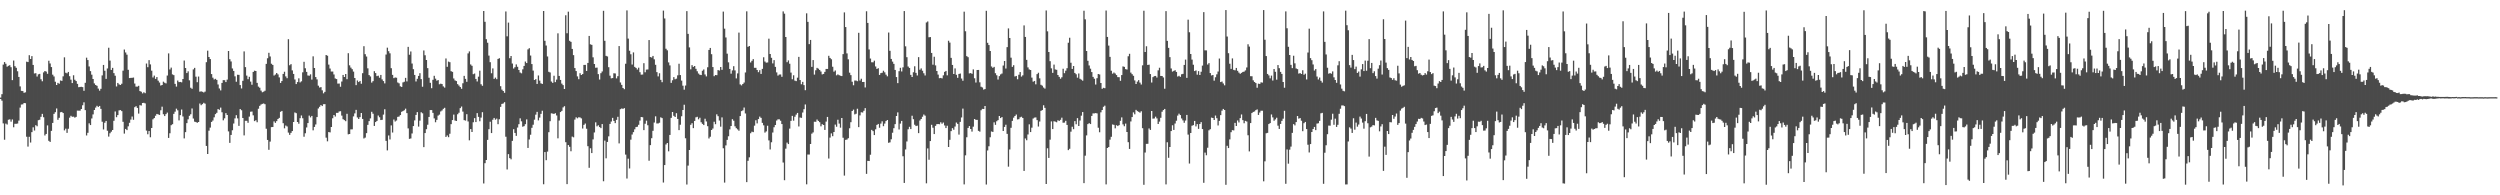 <?xml version="1.0" encoding="UTF-8"?>
<svg xmlns="http://www.w3.org/2000/svg" width="1920" height="150">
  <path d="M0 74.971h1v1.000H0zM1 72.339h1v4.988H1zM2 49.595h1v45.150H2zM3 47.670h1v59.657H3zM4 48.966h1v45.953H4zM5 51.222h1v44.394H5zM6 50.533h1v41.404H6zM7 50.055h1v41.579H7zM8 51.605h1v41.816H8zM9 61.557h1v30.212H9zM10 46.483h1v51.248H10zM11 50.816h1v44.262H11zM12 52.053h1v43.025H12zM13 54.717h1v40.154H13zM14 59.098h1v33.538H14zM15 66.366h1v16.280H15zM16 69.785h1v10.497H16zM17 69.961h1v10.175H17zM18 71.249h1v7.830H18zM19 70.906h1v8.363H19zM20 47.380h1v57.632H20zM21 47.663h1v64.917H21zM22 42.412h1v62.660H22zM23 45.311h1v64.144H23zM24 43.105h1v58.350H24zM25 49.852h1v47.960H25zM26 56.440h1v43.798H26zM27 56.216h1v39.934H27zM28 58.792h1v38.204H28zM29 57.095h1v35.205H29zM30 56.734h1v35.205H30zM31 60.863h1v28.855H31zM32 62.404h1v25.027H32zM33 55.583h1v34.488H33zM34 54.522h1v49.505H34zM35 54.969h1v47.910H35zM36 56.697h1v39.631H36zM37 46.637h1v61.499H37zM38 48.717h1v60.263H38zM39 51.490h1v49.006H39zM40 57.350h1v37.065H40zM41 58.745h1v28.691H41zM42 62.753h1v23.401H42zM43 65.273h1v18.048H43zM44 63.665h1v28.324H44zM45 64.303h1v26.161H45zM46 61.773h1v24.445H46zM47 62.102h1v23.838H47zM48 58.644h1v28.166H48zM49 44.053h1v56.087H49zM50 55.873h1v42.937H50zM51 56.307h1v45.732H51zM52 55.221h1v43.643H52zM53 58.499h1v31.861H53zM54 61.197h1v27.760H54zM55 63.780h1v25.937H55zM56 57.802h1v31.777H56zM57 61.229h1v29.158H57zM58 62.244h1v27.498H58zM59 64.432h1v20.511H59zM60 66.981h1v17.991H60zM61 66.752h1v18.235H61zM62 66.677h1v17.050H62zM63 66.900h1v13.963H63zM64 69.742h1v8.858H64zM65 63.611h1v20.968H65zM66 44.279h1v59.761H66zM67 46.128h1v55.840H67zM68 51.022h1v43.688H68zM69 54.616h1v41.454H69zM70 57.335h1v33.623H70zM71 60.680h1v27.167H71zM72 64.052h1v20.446H72zM73 65.260h1v17.403H73zM74 65.887h1v15.353H74zM75 68.070h1v14.050H75zM76 69.644h1v11.734H76zM77 68.197h1v15.400H77zM78 57.886h1v35.600H78zM79 49.851h1v49.561H79zM80 54.334h1v39.908H80zM81 60.587h1v32.272H81zM82 52.572h1v47.817H82zM83 36.677h1v68.232H83zM84 46.557h1v55.787H84zM85 53.708h1v47.387H85zM86 52.131h1v47.710H86zM87 56.176h1v36.621H87zM88 58.175h1v27.432H88zM89 66.381h1v23.630H89zM90 63.716h1v24.633H90zM91 64.823h1v19.971H91zM92 65.292h1v19.259H92zM93 64.304h1v21.058H93zM94 54.276h1v39.248H94zM95 38.030h1v64.553H95zM96 40.274h1v58.755H96zM97 41.996h1v57.920H97zM98 53.592h1v43.441H98zM99 59.965h1v34.369H99zM100 59.786h1v32.085H100zM101 59.747h1v29.762H101zM102 59.560h1v32.458H102zM103 64.180h1v18.134H103zM104 66.509h1v15.030H104zM105 66.492h1v16.378H105zM106 65.887h1v21.334H106zM107 69.954h1v10.864H107zM108 70.470h1v10.606H108zM109 71.706h1v7.400H109zM110 70.846h1v8.118H110zM111 71.568h1v7.830H111zM112 48.783h1v51.523H112zM113 51.611h1v51.482H113zM114 46.194h1v54.483H114zM115 49.447h1v55.989H115zM116 54.296h1v43.985H116zM117 59.469h1v32.195H117zM118 58.037h1v32.662H118zM119 60.556h1v28.324H119zM120 59.178h1v28.305H120zM121 61.935h1v25.940H121zM122 63.399h1v24.849H122zM123 65.669h1v19.012H123zM124 65.301h1v16.641H124zM125 62.701h1v25.070H125zM126 63.554h1v25.599H126zM127 64.072h1v23.594H127zM128 58.024h1v28.478H128zM129 41.027h1v64.889H129zM130 53.373h1v49.000H130zM131 51.936h1v44.197H131zM132 57.157h1v38.233H132zM133 57.704h1v29.724H133zM134 64.428h1v21.338H134zM135 66.526h1v16.913H135zM136 61.829h1v22.883H136zM137 63.076h1v29.399H137zM138 62.910h1v25.511H138zM139 63.209h1v20.906H139zM140 60.685h1v28.751H140zM141 46.516h1v59.762H141zM142 52.230h1v49.247H142zM143 56.119h1v38.452H143zM144 54.758h1v36.878H144zM145 61.714h1v27.226H145zM146 67.405h1v20.346H146zM147 68.194h1v15.115H147zM148 53.284h1v37.729H148zM149 52.128h1v41.324H149zM150 58.884h1v34.876H150zM151 63.116h1v31.193H151zM152 58.780h1v34.939H152zM153 70.393h1v9.116H153zM154 70.128h1v10.645H154zM155 70.518h1v9.476H155zM156 71.008h1v7.960H156zM157 70.340h1v9.297H157zM158 47.788h1v64.279H158zM159 38.917h1v79.336H159zM160 43.793h1v56.579H160zM161 45.344h1v52.651H161zM162 56.900h1v36.762H162zM163 59.672h1v32.903H163zM164 61.042h1v29.075H164zM165 60.518h1v27.153H165zM166 61.392h1v25.216H166zM167 64.847h1v18.908H167zM168 67.925h1v16.394H168zM169 69.450h1v13.171H169zM170 63.712h1v22.505H170zM171 61.519h1v30.916H171zM172 61.581h1v29.323H172zM173 63.038h1v23.870H173zM174 61.113h1v27.229H174zM175 39.147h1v61.785H175zM176 45.470h1v64.252H176zM177 47.227h1v56.424H177zM178 52.591h1v47.461H178zM179 54.462h1v40.396H179zM180 58.601h1v32.340H180zM181 62.784h1v25.711H181zM182 57.413h1v33.530H182zM183 57.486h1v39.184H183zM184 65.334h1v18.426H184zM185 67.966h1v16.724H185zM186 62.042h1v28.595H186zM187 39.489h1v64.519H187zM188 51.574h1v41.223H188zM189 58.080h1v34.706H189zM190 60.800h1v33.486H190zM191 58.996h1v30.557H191zM192 62.672h1v23.135H192zM193 65.065h1v20.568H193zM194 55.226h1v33.338H194zM195 54.256h1v38.775H195zM196 54.512h1v37.831H196zM197 63.633h1v30.268H197zM198 66.518h1v17.001H198zM199 67.374h1v13.955H199zM200 69.591h1v10.694H200zM201 70.862h1v8.896H201zM202 70.425h1v9.014H202zM203 69.699h1v10.315H203zM204 49.035h1v49.813H204zM205 44.759h1v62.690H205zM206 40.555h1v74.494H206zM207 43.386h1v65.375H207zM208 48.970h1v48.675H208zM209 49.850h1v47.709H209zM210 58.019h1v35.214H210zM211 57.231h1v37.134H211zM212 56.047h1v36.966H212zM213 57.119h1v34.267H213zM214 59.447h1v31.096H214zM215 63.710h1v22.130H215zM216 62.247h1v22.928H216zM217 56.779h1v37.845H217zM218 55.081h1v43.473H218zM219 58.696h1v37.699H219zM220 60.037h1v37.092H220zM221 30.118h1v71.734H221zM222 50.123h1v53.459H222zM223 49.274h1v52.789H223zM224 54.061h1v46.586H224zM225 56.791h1v36.881H225zM226 61.041h1v25.349H226zM227 64.539h1v22.388H227zM228 63.035h1v30.678H228zM229 60.140h1v34.879H229zM230 63.260h1v27.503H230zM231 62.478h1v26.203H231zM232 55.544h1v35.299H232zM233 47.463h1v57.570H233zM234 52.434h1v49.906H234zM235 55.212h1v42.693H235zM236 57.982h1v36.545H236zM237 58.164h1v30.616H237zM238 57.098h1v33.088H238zM239 61.146h1v27.899H239zM240 43.247h1v56.858H240zM241 52.226h1v45.273H241zM242 59.173h1v36.434H242zM243 60.971h1v28.946H243zM244 65.778h1v17.522H244zM245 67.250h1v14.766H245zM246 66.915h1v13.782H246zM247 69.393h1v12.049H247zM248 71.688h1v8.325H248zM249 70.570h1v9.425H249zM250 42.254h1v63.449H250zM251 42.798h1v65.735H251zM252 49.610h1v51.809H252zM253 52.639h1v49.030H253zM254 54.953h1v42.585H254zM255 54.957h1v35.864H255zM256 57.198h1v31.114H256zM257 60.246h1v29.256H257zM258 60.733h1v25.949H258zM259 64.186h1v22.474H259zM260 64.150h1v21.448H260zM261 66.612h1v18.790H261zM262 62.627h1v26.140H262zM263 57.548h1v34.016H263zM264 59.123h1v33.160H264zM265 56.835h1v36.233H265zM266 60.830h1v26.567H266zM267 40.850h1v62.317H267zM268 50.151h1v52.767H268zM269 51.907h1v47.479H269zM270 53.153h1v46.172H270zM271 54.977h1v34.406H271zM272 59.906h1v27.198H272zM273 65.388h1v18.997H273zM274 61.775h1v28.420H274zM275 63.044h1v28.332H275zM276 62.151h1v27.820H276zM277 64.330h1v22.437H277zM278 56.193h1v35.159H278zM279 35.467h1v70.866H279zM280 41.613h1v64.048H280zM281 43.421h1v58.845H281zM282 52.485h1v43.409H282zM283 57.636h1v35.384H283zM284 58.722h1v32.231H284zM285 63.427h1v22.436H285zM286 62.332h1v25.003H286zM287 54.667h1v42.055H287zM288 56.134h1v37.630H288zM289 58.489h1v34.396H289zM290 58.132h1v30.587H290zM291 59.710h1v30.348H291zM292 57.551h1v34.650H292zM293 60.977h1v31.046H293zM294 62.263h1v25.765H294zM295 64.063h1v19.843H295zM296 41.870h1v66.311H296zM297 36.598h1v78.931H297zM298 39.313h1v64.733H298zM299 40.938h1v66.156H299zM300 52.386h1v43.919H300zM301 57.476h1v44.286H301zM302 59.991h1v31.812H302zM303 59.495h1v33.836H303zM304 59.715h1v32.880H304zM305 63.316h1v26.419H305zM306 63.984h1v25.503H306zM307 66.292h1v22.075H307zM308 66.760h1v19.128H308zM309 63.276h1v22.018H309zM310 62.757h1v21.931H310zM311 59.827h1v23.651H311zM312 62.526h1v24.361H312zM313 35.987h1v62.630H313zM314 42.058h1v64.609H314zM315 39.543h1v66.775H315zM316 48.810h1v53.713H316zM317 53.141h1v43.682H317zM318 57.554h1v34.912H318zM319 62.570h1v25.720H319zM320 60.503h1v25.635H320zM321 58.308h1v38.947H321zM322 56.193h1v36.498H322zM323 60.751h1v25.485H323zM324 66.629h1v20.401H324zM325 38.763h1v74.242H325zM326 42.437h1v59.771H326zM327 46.091h1v53.156H327zM328 52.347h1v43.436H328zM329 59.694h1v30.098H329zM330 63.613h1v20.942H330zM331 67.758h1v16.764H331zM332 61.262h1v25.417H332zM333 58.204h1v32.752H333zM334 60.431h1v33.446H334zM335 61.956h1v30.114H335zM336 61.493h1v27.288H336zM337 64.694h1v23.312H337zM338 64.254h1v21.354H338zM339 64.558h1v20.297H339zM340 66.361h1v17.211H340zM341 67.275h1v15.507H341zM342 44.912h1v60.253H342zM343 51.297h1v52.744H343zM344 47.289h1v58.083H344zM345 47.756h1v54.960H345zM346 54.677h1v40.682H346zM347 55.177h1v37.020H347zM348 60.238h1v27.759H348zM349 61.732h1v30.839H349zM350 62.263h1v30.664H350zM351 64.607h1v23.148H351zM352 65.695h1v20.892H352zM353 66.877h1v16.149H353zM354 68.216h1v13.593H354zM355 63.936h1v21.789H355zM356 58.275h1v33.985H356zM357 60.586h1v32.060H357zM358 62.843h1v24.858H358zM359 41.019h1v52.281H359zM360 39.461h1v68.294H360zM361 49.508h1v49.623H361zM362 50.517h1v50.845H362zM363 56.963h1v36.951H363zM364 56.475h1v34.255H364zM365 60.602h1v33.132H365zM366 62.587h1v24.312H366zM367 58.864h1v30.886H367zM368 54.277h1v38.857H368zM369 64.704h1v25.594H369zM370 65.895h1v20.250H370zM371 8.469h1v132.425H371zM372 16.759h1v108.596H372zM373 30.096h1v92.799H373zM374 32.823h1v74.575H374zM375 42.709h1v56.512H375zM376 47.781h1v45.690H376zM377 56.254h1v45.930H377zM378 52.511h1v39.440H378zM379 60.578h1v30.018H379zM380 59.603h1v32.301H380zM381 60.839h1v30.238H381zM382 45.276h1v50.088H382zM383 44.681h1v46.921H383zM384 66.216h1v15.859H384zM385 68.798h1v11.021H385zM386 69.907h1v9.536H386zM387 71.264h1v7.224H387zM388 8.814h1v96.200H388zM389 27.904h1v102.222H389zM390 17.378h1v100.994H390zM391 44.685h1v76.736H391zM392 43.014h1v79.352H392zM393 48.782h1v59.407H393zM394 52.648h1v46.589H394zM395 51.603h1v50.482H395zM396 49.481h1v54.871H396zM397 51.292h1v46.673H397zM398 53.770h1v41.638H398zM399 55.694h1v35.210H399zM400 56.307h1v36.855H400zM401 53.267h1v44.066H401zM402 50.654h1v46.229H402zM403 47.267h1v48.127H403zM404 48.457h1v43.220H404zM405 37.933h1v75.657H405zM406 37.025h1v70.104H406zM407 42.671h1v60.812H407zM408 49.211h1v48.936H408zM409 54.198h1v41.602H409zM410 61.465h1v30.456H410zM411 60.770h1v27.301H411zM412 64.443h1v21.447H412zM413 57.973h1v34.474H413zM414 61.885h1v28.446H414zM415 63.992h1v23.438H415zM416 64.443h1v20.619H416zM417 8.441h1v133.083H417zM418 31.311h1v85.457H418zM419 34.977h1v88.047H419zM420 43.341h1v73.086H420zM421 55.136h1v46.413H421zM422 55.673h1v37.416H422zM423 62.633h1v24.425H423zM424 63.620h1v23.640H424zM425 58.189h1v29.313H425zM426 63.085h1v23.869H426zM427 61.148h1v27.505H427zM428 25.611h1v80.633H428zM429 58.316h1v34.259H429zM430 61.367h1v24.698H430zM431 64.181h1v20.957H431zM432 65.370h1v17.103H432zM433 68.339h1v13.240H433zM434 11.705h1v97.483H434zM435 25.543h1v115.871H435zM436 8.959h1v102.471H436zM437 31.312h1v81.443H437zM438 32.174h1v83.974H438zM439 37.571h1v67.350H439zM440 42.335h1v63.149H440zM441 52.265h1v39.571H441zM442 54.591h1v35.503H442zM443 58.672h1v32.195H443zM444 60.810h1v29.248H444zM445 56.228h1v33.967H445zM446 57.615h1v33.328H446zM447 56.861h1v41.873H447zM448 49.882h1v46.032H448zM449 49.832h1v45.056H449zM450 54.491h1v44.354H450zM451 48.337h1v63.928H451zM452 27.589h1v101.277H452zM453 34.070h1v79.808H453zM454 34.483h1v83.081H454zM455 44.045h1v63.018H455zM456 49.158h1v52.597H456zM457 52.010h1v41.937H457zM458 51.933h1v45.072H458zM459 56.929h1v39.282H459zM460 61.105h1v36.482H460zM461 56.192h1v42.214H461zM462 54.898h1v40.378H462zM463 8.285h1v130.929H463zM464 31.319h1v76.644H464zM465 42.925h1v78.652H465zM466 43.353h1v65.664H466zM467 51.603h1v53.125H467zM468 58.090h1v37.088H468zM469 60.167h1v33.171H469zM470 59.966h1v30.538H470zM471 56.284h1v36.613H471zM472 56.442h1v38.122H472zM473 60.197h1v31.874H473zM474 58.538h1v31.182H474zM475 35.372h1v74.735H475zM476 63.332h1v20.549H476zM477 65.202h1v18.116H477zM478 67.577h1v16.037H478zM479 68.506h1v14.531H479zM480 48.944h1v69.765H480zM481 8.005h1v129.083H481zM482 29.639h1v92.210H482zM483 38.954h1v90.449H483zM484 41.678h1v65.567H484zM485 49.552h1v53.783H485zM486 40.221h1v61.263H486zM487 51.362h1v47.966H487zM488 52.157h1v45.430H488zM489 53.396h1v43.933H489zM490 51.981h1v43.866H490zM491 55.464h1v37.144H491zM492 57.351h1v32.522H492zM493 57.219h1v32.848H493zM494 48.522h1v51.407H494zM495 55.482h1v39.551H495zM496 53.434h1v39.218H496zM497 53.365h1v42.826H497zM498 30.777h1v92.679H498zM499 43.825h1v67.625H499zM500 44.185h1v61.939H500zM501 42.976h1v57.489H501zM502 45.565h1v48.554H502zM503 49.776h1v39.550H503zM504 55.414h1v39.412H504zM505 58.688h1v36.109H505zM506 56.292h1v37.958H506zM507 61.333h1v28.766H507zM508 63.116h1v27.623H508zM509 8.123h1v132.057H509zM510 14.197h1v112.574H510zM511 37.451h1v73.523H511zM512 38.660h1v71.168H512zM513 47.939h1v68.271H513zM514 50.209h1v53.436H514zM515 63.651h1v26.853H515zM516 61.634h1v24.366H516zM517 59.230h1v29.703H517zM518 60.880h1v28.970H518zM519 60.393h1v26.552H519zM520 57.845h1v33.517H520zM521 48.970h1v50.992H521zM522 57.628h1v38.192H522zM523 61.892h1v27.390H523zM524 65.782h1v18.713H524zM525 68.869h1v11.571H525zM526 65.664h1v40.526H526zM527 8.548h1v133.197H527zM528 25.995h1v101.195H528zM529 36.399h1v78.822H529zM530 53.254h1v42.573H530zM531 50.026h1v44.583H531zM532 51.352h1v47.050H532zM533 50.693h1v42.174H533zM534 52.823h1v37.272H534zM535 54.727h1v34.984H535zM536 56.500h1v35.169H536zM537 57.411h1v33.033H537zM538 57.667h1v36.230H538zM539 54.343h1v40.777H539zM540 53.374h1v42.680H540zM541 57.199h1v33.985H541zM542 58.697h1v34.605H542zM543 51.678h1v45.244H543zM544 38.328h1v68.020H544zM545 36.833h1v68.173H545zM546 41.638h1v58.205H546zM547 51.529h1v47.179H547zM548 58.507h1v34.995H548zM549 57.600h1v37.787H549zM550 57.773h1v30.038H550zM551 53.796h1v35.452H551zM552 54.145h1v38.407H552zM553 51.463h1v45.825H553zM554 53.627h1v36.530H554zM555 8.885h1v104.989H555zM556 22.025h1v118.227H556zM557 28.755h1v82.907H557zM558 41.224h1v66.201H558zM559 47.880h1v56.752H559zM560 52.951h1v46.427H560zM561 56.567h1v40.189H561zM562 54.058h1v37.480H562zM563 50.845h1v41.885H563zM564 54.042h1v42.984H564zM565 60.186h1v38.248H565zM566 56.346h1v43.055H566zM567 25.048h1v75.349H567zM568 64.819h1v24.339H568zM569 65.575h1v19.762H569zM570 64.507h1v20.276H570zM571 63.385h1v19.197H571zM572 55.673h1v31.460H572zM573 8.682h1v131.174H573zM574 35.924h1v87.566H574zM575 35.350h1v85.473H575zM576 47.986h1v54.364H576zM577 46.677h1v54.435H577zM578 45.421h1v56.080H578zM579 52.067h1v44.452H579zM580 52.087h1v40.260H580zM581 53.761h1v40.986H581zM582 55.472h1v35.996H582zM583 53.898h1v35.647H583zM584 56.797h1v33.744H584zM585 52.890h1v41.477H585zM586 43.997h1v52.268H586zM587 47.257h1v54.593H587zM588 48.122h1v52.795H588zM589 47.981h1v48.584H589zM590 29.672h1v78.131H590zM591 41.451h1v73.329H591zM592 44.411h1v64.829H592zM593 48.681h1v53.088H593zM594 46.165h1v51.553H594zM595 51.362h1v44.617H595zM596 55.612h1v36.936H596zM597 58.047h1v33.581H597zM598 57.220h1v34.451H598zM599 57.181h1v35.531H599zM600 58.966h1v36.320H600zM601 8.748h1v116.056H601zM602 10.514h1v127.904H602zM603 28.440h1v85.746H603zM604 47.785h1v61.733H604zM605 46.377h1v64.255H605zM606 48.952h1v49.793H606zM607 55.767h1v37.075H607zM608 60.877h1v28.089H608zM609 57.781h1v34.916H609zM610 61.886h1v27.756H610zM611 62.324h1v25.681H611zM612 59.626h1v27.130H612zM613 43.694h1v53.406H613zM614 61.505h1v28.759H614zM615 64.703h1v25.801H615zM616 62.850h1v23.600H616zM617 65.405h1v18.448H617zM618 69.265h1v10.942H618zM619 10.233h1v131.327H619zM620 16.792h1v101.898H620zM621 33.907h1v84.766H621zM622 30.668h1v79.944H622zM623 51.349h1v51.313H623zM624 46.118h1v55.542H624zM625 57.317h1v36.154H625zM626 53.985h1v39.564H626zM627 52.113h1v39.714H627zM628 52.746h1v40.107H628zM629 53.689h1v40.145H629zM630 54.914h1v42.118H630zM631 57.120h1v38.279H631zM632 56.770h1v39.224H632zM633 55.176h1v44.621H633zM634 52.958h1v40.424H634zM635 52.964h1v36.843H635zM636 42.834h1v78.909H636zM637 44.478h1v61.208H637zM638 45.523h1v56.916H638zM639 51.272h1v53.313H639zM640 55.034h1v46.338H640zM641 54.097h1v41.617H641zM642 57.870h1v39.449H642zM643 57.126h1v34.846H643zM644 57.745h1v37.160H644zM645 58.186h1v39.872H645zM646 58.406h1v32.205H646zM647 41.589h1v64.175H647zM648 9.526h1v125.326H648zM649 20.763h1v86.664H649zM650 41.023h1v66.146H650zM651 45.568h1v60.581H651zM652 55.825h1v42.671H652zM653 57.722h1v36.104H653zM654 62.759h1v22.494H654zM655 65.494h1v18.700H655zM656 61.865h1v25.969H656zM657 61.834h1v25.524H657zM658 62.346h1v21.167H658zM659 25.192h1v72.427H659zM660 61.873h1v26.740H660zM661 60.452h1v25.793H661zM662 62.987h1v23.442H662zM663 62.931h1v22.173H663zM664 67.189h1v15.856H664zM665 8.657h1v124.880H665zM666 17.613h1v105.916H666zM667 37.991h1v85.682H667zM668 44.963h1v73.863H668zM669 47.818h1v51.918H669zM670 47.851h1v52.850H670zM671 46.616h1v57.130H671zM672 51.049h1v48.281H672zM673 52.943h1v42.981H673zM674 52.366h1v42.821H674zM675 57.544h1v40.577H675zM676 56.171h1v38.776H676zM677 55.836h1v37.325H677zM678 54.320h1v42.591H678zM679 55.564h1v39.374H679zM680 57.344h1v35.618H680zM681 58.627h1v33.551H681zM682 24.975h1v84.686H682zM683 39.016h1v70.285H683zM684 45.243h1v61.696H684zM685 47.305h1v54.626H685zM686 49.049h1v49.432H686zM687 53.696h1v41.649H687zM688 59.210h1v29.896H688zM689 63.822h1v22.507H689zM690 54.657h1v44.764H690zM691 52.063h1v42.884H691zM692 54.874h1v38.020H692zM693 51.692h1v68.302H693zM694 8.510h1v131.962H694zM695 35.608h1v79.164H695zM696 43.933h1v64.700H696zM697 51.124h1v48.146H697zM698 52.182h1v45.181H698zM699 57.488h1v41.615H699zM700 59.120h1v29.755H700zM701 55.523h1v36.010H701zM702 50.872h1v44.901H702zM703 55.953h1v40.891H703zM704 57.951h1v38.550H704zM705 43.898h1v58.346H705zM706 53.532h1v39.046H706zM707 52.520h1v38.850H707zM708 54.345h1v35.327H708zM709 56.293h1v31.670H709zM710 57.944h1v30.908H710zM711 17.239h1v123.568H711zM712 16.501h1v97.453H712zM713 28.609h1v94.055H713zM714 28.486h1v79.848H714zM715 40.652h1v55.175H715zM716 49.673h1v48.404H716zM717 43.558h1v59.382H717zM718 50.249h1v46.416H718zM719 54.552h1v40.841H719zM720 57.275h1v37.973H720zM721 60.039h1v35.386H721zM722 59.851h1v34.057H722zM723 60.225h1v34.810H723zM724 57.861h1v36.271H724zM725 55.171h1v41.187H725zM726 54.490h1v43.857H726zM727 57.871h1v38.682H727zM728 31.270h1v81.630H728zM729 32.727h1v74.624H729zM730 44.428h1v56.278H730zM731 49.848h1v48.543H731zM732 56.827h1v42.803H732zM733 52.522h1v44.649H733zM734 57.471h1v36.617H734zM735 59.748h1v35.377H735zM736 56.768h1v46.593H736zM737 56.486h1v37.101H737zM738 60.298h1v29.941H738zM739 62.013h1v21.386H739zM740 8.981h1v132.632H740zM741 24.028h1v95.287H741zM742 43.117h1v62.313H742zM743 43.944h1v54.321H743zM744 56.359h1v40.439H744zM745 56.124h1v42.943H745zM746 56.656h1v44.395H746zM747 53.287h1v44.012H747zM748 60.083h1v31.303H748zM749 63.405h1v28.640H749zM750 53.746h1v38.294H750zM751 53.731h1v46.788H751zM752 63.209h1v37.922H752zM753 66.604h1v18.067H753zM754 67.196h1v16.425H754zM755 68.837h1v14.892H755zM756 68.383h1v13.042H756zM757 8.301h1v133.433H757zM758 32.874h1v82.659H758zM759 34.588h1v77.740H759zM760 39.183h1v66.213H760zM761 51.056h1v49.929H761zM762 52.076h1v49.237H762zM763 51.332h1v42.641H763zM764 56.192h1v39.680H764zM765 57.779h1v35.348H765zM766 61.080h1v31.203H766zM767 58.485h1v30.589H767zM768 57.138h1v33.516H768zM769 56.481h1v33.413H769zM770 50.308h1v50.280H770zM771 46.849h1v50.634H771zM772 52.631h1v43.179H772zM773 36.201h1v66.610H773zM774 21.814h1v106.209H774zM775 29.191h1v85.585H775zM776 44.288h1v53.853H776zM777 51.344h1v41.457H777zM778 50.092h1v40.297H778zM779 58.718h1v30.379H779zM780 58.332h1v29.613H780zM781 60.884h1v30.888H781zM782 57.396h1v34.124H782zM783 55.322h1v34.813H783zM784 58.817h1v30.850H784zM785 57.833h1v32.795H785zM786 19.528h1v111.763H786zM787 28.347h1v78.002H787zM788 45.993h1v61.743H788zM789 51.754h1v51.529H789zM790 53.370h1v42.126H790zM791 53.754h1v47.683H791zM792 59.615h1v38.430H792zM793 62.726h1v28.290H793zM794 62.142h1v28.165H794zM795 64.755h1v25.421H795zM796 56.957h1v35.288H796zM797 55.836h1v41.340H797zM798 60.180h1v33.142H798zM799 65.137h1v20.016H799zM800 65.812h1v18.723H800zM801 67.205h1v13.619H801zM802 68.065h1v14.792H802zM803 8.061h1v133.273H803zM804 24.077h1v89.775H804zM805 39.936h1v81.346H805zM806 46.998h1v60.258H806zM807 52.496h1v40.736H807zM808 55.962h1v43.172H808zM809 49.616h1v43.526H809zM810 53.325h1v40.133H810zM811 53.623h1v40.257H811zM812 57.576h1v34.783H812zM813 59.022h1v33.878H813zM814 60.449h1v31.539H814zM815 59.351h1v31.002H815zM816 52.779h1v41.475H816zM817 56.225h1v37.955H817zM818 54.278h1v38.481H818zM819 52.396h1v43.564H819zM820 32.839h1v82.462H820zM821 28.966h1v85.316H821zM822 48.194h1v52.947H822zM823 52.966h1v44.376H823zM824 50.682h1v48.523H824zM825 56.028h1v36.993H825zM826 57.030h1v38.405H826zM827 59.637h1v31.088H827zM828 56.415h1v40.373H828zM829 60.506h1v32.088H829zM830 61.184h1v27.644H830zM831 61.971h1v24.094H831zM832 8.236h1v132.419H832zM833 14.847h1v104.709H833zM834 39.154h1v64.835H834zM835 46.700h1v48.633H835zM836 50.293h1v44.260H836zM837 52.750h1v42.536H837zM838 55.325h1v33.700H838zM839 59.050h1v28.046H839zM840 60.456h1v26.656H840zM841 64.911h1v21.921H841zM842 60.040h1v27.051H842zM843 56.812h1v41.307H843zM844 57.193h1v44.373H844zM845 63.754h1v22.536H845zM846 68.198h1v16.281H846zM847 67.419h1v14.613H847zM848 67.724h1v13.423H848zM849 8.113h1v133.489H849zM850 28.341h1v85.341H850zM851 35.020h1v77.924H851zM852 43.696h1v63.561H852zM853 54.330h1v50.711H853zM854 56.592h1v39.013H854zM855 55.719h1v40.190H855zM856 56.486h1v42.066H856zM857 57.676h1v38.503H857zM858 59.233h1v37.580H858zM859 59.274h1v36.830H859zM860 62.048h1v30.711H860zM861 57.641h1v32.536H861zM862 50.996h1v44.558H862zM863 51.337h1v45.621H863zM864 53.079h1v41.868H864zM865 53.421h1v47.972H865zM866 43.198h1v66.028H866zM867 41.319h1v73.085H867zM868 55.739h1v37.530H868zM869 56.964h1v32.961H869zM870 58.228h1v28.079H870zM871 61.721h1v26.066H871zM872 64.532h1v19.825H872zM873 62.679h1v22.684H873zM874 61.536h1v24.317H874zM875 63.417h1v23.091H875zM876 64.926h1v20.543H876zM877 50.158h1v48.297H877zM878 8.243h1v133.692H878zM879 39.946h1v77.202H879zM880 35.508h1v74.996H880zM881 49.872h1v60.556H881zM882 49.669h1v48.997H882zM883 56.886h1v42.888H883zM884 63.381h1v21.892H884zM885 59.231h1v31.887H885zM886 58.465h1v32.525H886zM887 58.297h1v31.318H887zM888 59.555h1v31.393H888zM889 54.038h1v41.187H889zM890 52.001h1v41.402H890zM891 58.332h1v32.153H891zM892 58.353h1v27.477H892zM893 59.518h1v25.018H893zM894 68.148h1v15.523H894zM895 8.548h1v133.070H895zM896 31.393h1v77.877H896zM897 36.755h1v84.425H897zM898 43.899h1v69.007H898zM899 52.584h1v48.080H899zM900 54.965h1v41.220H900zM901 54.425h1v45.368H901zM902 53.910h1v40.947H902zM903 55.252h1v37.469H903zM904 58.792h1v30.014H904zM905 58.208h1v29.082H905zM906 59.058h1v29.320H906zM907 57.061h1v33.918H907zM908 56.706h1v35.765H908zM909 49.892h1v44.437H909zM910 45.754h1v46.806H910zM911 59.787h1v28.503H911zM912 15.106h1v88.284H912zM913 24.778h1v100.819H913zM914 41.457h1v60.709H914zM915 45.780h1v50.793H915zM916 49.737h1v46.362H916zM917 54.572h1v38.328H917zM918 54.049h1v43.017H918zM919 57.364h1v37.981H919zM920 54.643h1v44.320H920zM921 57.603h1v37.634H921zM922 55.080h1v38.721H922zM923 50.385h1v48.759H923zM924 9.306h1v131.067H924zM925 38.658h1v78.544H925zM926 38.691h1v80.572H926zM927 49.536h1v63.918H927zM928 48.464h1v51.629H928zM929 56.139h1v43.103H929zM930 57.948h1v32.395H930zM931 57.594h1v33.040H931zM932 61.975h1v30.185H932zM933 59.362h1v29.374H933zM934 57.095h1v33.665H934zM935 54.921h1v41.451H935zM936 44.944h1v47.898H936zM937 63.015h1v25.394H937zM938 62.595h1v22.403H938zM939 64.107h1v19.572H939zM940 65.516h1v18.961H940zM941 7.736h1v134.183H941zM942 28.065h1v83.890H942zM943 40.832h1v72.879H943zM944 48.928h1v58.142H944zM945 52.887h1v48.638H945zM946 44.848h1v55.080H946zM947 53.652h1v46.503H947zM948 53.992h1v40.368H948zM949 52.186h1v44.603H949zM950 54.351h1v38.172H950zM951 55.744h1v38.302H951zM952 56.661h1v34.063H952zM953 55.986h1v31.935H953zM954 55.241h1v37.008H954zM955 54.993h1v39.690H955zM956 54.057h1v38.784H956zM957 51.796h1v41.517H957zM958 34.002h1v69.868H958zM959 35.777h1v80.513H959zM960 58.496h1v36.042H960zM961 58.563h1v28.285H961zM962 61.672h1v24.297H962zM963 62.980h1v22.622H963zM964 63.790h1v20.779H964zM965 67.363h1v16.654H965zM966 64.252h1v23.994H966zM967 64.477h1v21.950H967zM968 63.220h1v21.818H968zM969 63.430h1v21.629H969zM970 7.719h1v131.539H970zM971 30.500h1v93.410H971zM972 43.040h1v59.293H972zM973 56.799h1v45.234H973zM974 57.888h1v37.399H974zM975 60.151h1v34.341H975zM976 58.056h1v29.840H976zM977 61.835h1v28.305H977zM978 52.975h1v39.741H978zM979 55.147h1v36.540H979zM980 61.204h1v29.238H980zM981 49.976h1v46.519H981zM982 52.385h1v46.611H982zM983 55.179h1v39.995H983zM984 56.801h1v36.024H984zM985 62.965h1v28.151H985zM986 67.358h1v17.747H986zM987 8.736h1v132.419H987zM988 21.697h1v93.118H988zM989 35.930h1v89.744H989zM990 42.242h1v72.684H990zM991 49.798h1v62.797H991zM992 52.346h1v49.680H992zM993 42.786h1v52.544H993zM994 48.623h1v47.697H994zM995 52.584h1v41.143H995zM996 53.082h1v35.994H996zM997 56.543h1v34.568H997zM998 56.112h1v34.538H998zM999 56.848h1v35.875H999zM1000 53.967h1v46.815H1000zM1001 57.406h1v37.226H1001zM1002 56.559h1v37.074H1002zM1003 61.044h1v38.093H1003zM1004 40.358h1v70.809H1004zM1005 22.019h1v95.056H1005zM1006 44.624h1v66.026H1006zM1007 46.249h1v55.135H1007zM1008 49.496h1v49.577H1008zM1009 54.152h1v43.321H1009zM1010 53.040h1v46.900H1010zM1011 58.758h1v36.184H1011zM1012 61.005h1v33.659H1012zM1013 59.527h1v33.285H1013zM1014 62.043h1v25.000H1014zM1015 63.452h1v23.205H1015zM1016 8.747h1v132.396H1016zM1017 32.171h1v85.106H1017zM1018 41.838h1v69.740H1018zM1019 52.022h1v51.038H1019zM1020 56.563h1v39.881H1020zM1021 56.102h1v40.408H1021zM1022 56.652h1v35.252H1022zM1023 54.826h1v32.541H1023zM1024 59.377h1v36.481H1024zM1025 61.436h1v29.694H1025zM1026 63.602h1v33.899H1026zM1027 50.163h1v45.683H1027zM1028 47.023h1v40.393H1028zM1029 64.879h1v18.608H1029zM1030 68.106h1v12.884H1030zM1031 69.759h1v11.192H1031zM1032 70.148h1v11.352H1032zM1033 8.190h1v133.480H1033zM1034 19.370h1v122.272H1034zM1035 23.233h1v85.438H1035zM1036 50.045h1v47.729H1036zM1037 51.938h1v46.852H1037zM1038 42.158h1v59.910H1038zM1039 46.114h1v44.738H1039zM1040 53.086h1v46.479H1040zM1041 51.173h1v42.996H1041zM1042 56.030h1v41.234H1042zM1043 54.952h1v40.666H1043zM1044 58.849h1v30.717H1044zM1045 53.263h1v37.761H1045zM1046 49.223h1v44.941H1046zM1047 54.576h1v44.222H1047zM1048 46.526h1v46.577H1048zM1049 54.322h1v33.204H1049zM1050 46.647h1v48.031H1050zM1051 30.057h1v90.207H1051zM1052 52.381h1v45.415H1052zM1053 48.346h1v48.872H1053zM1054 56.156h1v39.871H1054zM1055 54.713h1v41.569H1055zM1056 58.436h1v32.074H1056zM1057 60.380h1v32.106H1057zM1058 52.734h1v40.112H1058zM1059 50.050h1v50.836H1059zM1060 46.494h1v50.618H1060zM1061 57.254h1v38.136H1061zM1062 14.797h1v116.453H1062zM1063 29.971h1v82.670H1063zM1064 48.083h1v70.847H1064zM1065 52.336h1v48.293H1065zM1066 53.659h1v49.308H1066zM1067 59.477h1v34.327H1067zM1068 59.947h1v34.004H1068zM1069 61.363h1v26.934H1069zM1070 60.064h1v31.195H1070zM1071 61.656h1v27.853H1071zM1072 61.975h1v25.242H1072zM1073 50.487h1v45.427H1073zM1074 56.387h1v38.115H1074zM1075 64.966h1v19.966H1075zM1076 66.600h1v16.812H1076zM1077 65.947h1v16.887H1077zM1078 65.547h1v16.495H1078zM1079 15.827h1v79.097H1079zM1080 44.666h1v91.904H1080zM1081 36.001h1v80.842H1081zM1082 45.673h1v62.210H1082zM1083 43.761h1v62.634H1083zM1084 46.040h1v55.962H1084zM1085 46.859h1v52.877H1085zM1086 50.884h1v46.531H1086zM1087 50.585h1v44.708H1087zM1088 53.888h1v39.439H1088zM1089 56.574h1v34.660H1089zM1090 56.041h1v35.374H1090zM1091 57.405h1v33.141H1091zM1092 57.973h1v33.022H1092zM1093 57.593h1v35.727H1093zM1094 56.171h1v39.858H1094zM1095 57.276h1v38.372H1095zM1096 54.744h1v46.674H1096zM1097 45.776h1v60.256H1097zM1098 55.359h1v39.767H1098zM1099 56.932h1v32.062H1099zM1100 56.151h1v32.428H1100zM1101 65.784h1v19.670H1101zM1102 66.118h1v16.878H1102zM1103 67.735h1v14.889H1103zM1104 64.176h1v22.729H1104zM1105 62.330h1v23.424H1105zM1106 62.983h1v25.870H1106zM1107 61.383h1v31.062H1107zM1108 8.739h1v126.458H1108zM1109 26.610h1v93.180H1109zM1110 38.659h1v77.367H1110zM1111 48.477h1v62.786H1111zM1112 46.170h1v52.256H1112zM1113 52.903h1v43.640H1113zM1114 61.896h1v27.846H1114zM1115 57.830h1v33.958H1115zM1116 51.856h1v41.742H1116zM1117 59.442h1v29.957H1117zM1118 64.167h1v23.209H1118zM1119 60.878h1v30.200H1119zM1120 55.980h1v32.947H1120zM1121 63.931h1v26.851H1121zM1122 66.464h1v18.087H1122zM1123 67.425h1v15.726H1123zM1124 69.590h1v11.559H1124zM1125 22.890h1v98.761H1125zM1126 9.463h1v129.144H1126zM1127 27.615h1v92.055H1127zM1128 43.839h1v63.563H1128zM1129 44.313h1v59.239H1129zM1130 40.681h1v57.723H1130zM1131 46.094h1v46.616H1131zM1132 51.181h1v47.183H1132zM1133 51.825h1v49.608H1133zM1134 55.930h1v41.083H1134zM1135 50.762h1v42.674H1135zM1136 48.680h1v44.871H1136zM1137 51.795h1v40.980H1137zM1138 51.641h1v44.471H1138zM1139 50.577h1v49.794H1139zM1140 54.034h1v46.190H1140zM1141 55.000h1v43.585H1141zM1142 52.228h1v40.530H1142zM1143 10.626h1v106.488H1143zM1144 29.844h1v92.011H1144zM1145 21.287h1v93.172H1145zM1146 37.282h1v74.273H1146zM1147 39.955h1v63.865H1147zM1148 57.795h1v35.242H1148zM1149 60.182h1v25.521H1149zM1150 57.481h1v34.844H1150zM1151 56.012h1v38.043H1151zM1152 60.169h1v33.496H1152zM1153 61.307h1v26.665H1153zM1154 7.932h1v130.394H1154zM1155 36.153h1v86.964H1155zM1156 31.952h1v87.495H1156zM1157 50.571h1v49.981H1157zM1158 53.920h1v45.058H1158zM1159 50.429h1v46.150H1159zM1160 58.649h1v33.982H1160zM1161 60.714h1v29.414H1161zM1162 57.187h1v36.557H1162zM1163 56.711h1v35.540H1163zM1164 63.939h1v24.869H1164zM1165 54.273h1v43.819H1165zM1166 56.252h1v33.355H1166zM1167 66.009h1v16.760H1167zM1168 67.081h1v16.745H1168zM1169 69.147h1v12.068H1169zM1170 70.495h1v8.785H1170zM1171 47.658h1v53.850H1171zM1172 23.014h1v114.319H1172zM1173 27.418h1v100.567H1173zM1174 37.455h1v85.551H1174zM1175 34.340h1v75.424H1175zM1176 44.671h1v58.219H1176zM1177 50.383h1v48.949H1177zM1178 52.132h1v52.306H1178zM1179 54.328h1v47.057H1179zM1180 54.809h1v45.289H1180zM1181 57.626h1v40.561H1181zM1182 55.644h1v41.086H1182zM1183 53.524h1v41.086H1183zM1184 50.207h1v47.750H1184zM1185 50.897h1v47.613H1185zM1186 52.463h1v43.848H1186zM1187 57.013h1v37.554H1187zM1188 47.011h1v53.148H1188zM1189 36.125h1v83.524H1189zM1190 44.171h1v62.525H1190zM1191 46.461h1v60.354H1191zM1192 46.177h1v63.562H1192zM1193 49.707h1v53.165H1193zM1194 51.902h1v46.642H1194zM1195 53.874h1v44.556H1195zM1196 51.580h1v45.125H1196zM1197 48.008h1v55.247H1197zM1198 54.269h1v41.965H1198zM1199 48.062h1v44.521H1199zM1200 8.801h1v131.991H1200zM1201 24.039h1v116.991H1201zM1202 40.931h1v62.711H1202zM1203 49.172h1v48.644H1203zM1204 55.094h1v48.622H1204zM1205 54.651h1v47.496H1205zM1206 60.776h1v38.010H1206zM1207 58.050h1v33.641H1207zM1208 46.616h1v47.773H1208zM1209 57.941h1v40.935H1209zM1210 54.911h1v45.335H1210zM1211 56.536h1v38.476H1211zM1212 52.056h1v46.932H1212zM1213 63.833h1v22.286H1213zM1214 65.803h1v16.546H1214zM1215 69.251h1v10.771H1215zM1216 69.893h1v10.736H1216zM1217 68.741h1v20.618H1217zM1218 18.052h1v115.028H1218zM1219 34.057h1v74.992H1219zM1220 40.911h1v64.729H1220zM1221 49.750h1v59.408H1221zM1222 55.758h1v42.986H1222zM1223 53.544h1v46.061H1223zM1224 54.934h1v44.138H1224zM1225 54.811h1v43.727H1225zM1226 57.462h1v41.004H1226zM1227 58.533h1v35.371H1227zM1228 59.582h1v35.054H1228zM1229 59.855h1v34.558H1229zM1230 61.000h1v32.745H1230zM1231 58.965h1v36.132H1231zM1232 51.077h1v47.107H1232zM1233 50.579h1v45.258H1233zM1234 52.254h1v42.794H1234zM1235 42.544h1v57.842H1235zM1236 51.940h1v43.560H1236zM1237 56.777h1v30.995H1237zM1238 61.328h1v23.161H1238zM1239 64.280h1v20.512H1239zM1240 68.158h1v13.731H1240zM1241 68.597h1v11.052H1241zM1242 66.052h1v17.488H1242zM1243 64.593h1v19.601H1243zM1244 66.678h1v16.014H1244zM1245 67.400h1v14.182H1245zM1246 16.344h1v80.749H1246zM1247 36.174h1v99.916H1247zM1248 44.349h1v55.079H1248zM1249 54.632h1v51.467H1249zM1250 52.510h1v49.154H1250zM1251 49.862h1v48.668H1251zM1252 55.987h1v43.279H1252zM1253 63.400h1v31.415H1253zM1254 52.933h1v34.982H1254zM1255 58.791h1v34.678H1255zM1256 61.644h1v33.237H1256zM1257 62.309h1v27.644H1257zM1258 49.850h1v47.265H1258zM1259 60.008h1v29.591H1259zM1260 64.914h1v21.404H1260zM1261 65.877h1v21.535H1261zM1262 67.549h1v18.655H1262zM1263 67.738h1v16.632H1263zM1264 17.960h1v104.634H1264zM1265 30.718h1v77.676H1265zM1266 36.132h1v68.560H1266zM1267 44.195h1v65.732H1267zM1268 48.373h1v54.810H1268zM1269 49.114h1v49.928H1269zM1270 52.510h1v43.470H1270zM1271 55.007h1v40.156H1271zM1272 54.165h1v39.101H1272zM1273 55.147h1v36.465H1273zM1274 54.458h1v38.299H1274zM1275 56.245h1v33.573H1275zM1276 58.064h1v31.776H1276zM1277 51.525h1v41.500H1277zM1278 48.816h1v51.272H1278zM1279 51.721h1v47.866H1279zM1280 38.826h1v69.412H1280zM1281 9.935h1v99.648H1281zM1282 42.310h1v66.248H1282zM1283 29.623h1v90.561H1283zM1284 41.164h1v64.025H1284zM1285 46.080h1v63.286H1285zM1286 42.822h1v54.546H1286zM1287 49.145h1v53.090H1287zM1288 38.852h1v72.592H1288zM1289 51.124h1v50.517H1289zM1290 44.842h1v57.290H1290zM1291 58.394h1v40.117H1291zM1292 13.623h1v106.009H1292zM1293 8.902h1v125.119H1293zM1294 19.447h1v92.891H1294zM1295 46.011h1v59.679H1295zM1296 43.197h1v67.879H1296zM1297 53.012h1v47.285H1297zM1298 57.047h1v44.316H1298zM1299 56.304h1v42.051H1299zM1300 49.795h1v42.558H1300zM1301 52.621h1v40.700H1301zM1302 61.571h1v26.491H1302zM1303 61.719h1v26.543H1303zM1304 60.464h1v27.863H1304zM1305 62.858h1v24.594H1305zM1306 68.512h1v14.461H1306zM1307 70.004h1v10.760H1307zM1308 70.230h1v9.472H1308zM1309 70.855h1v9.536H1309zM1310 11.549h1v122.154H1310zM1311 20.629h1v88.115H1311zM1312 36.866h1v74.695H1312zM1313 44.713h1v66.326H1313zM1314 53.663h1v38.971H1314zM1315 54.148h1v40.346H1315zM1316 54.601h1v39.674H1316zM1317 53.802h1v37.249H1317zM1318 57.955h1v31.917H1318zM1319 53.287h1v37.893H1319zM1320 54.760h1v36.835H1320zM1321 56.280h1v35.502H1321zM1322 55.038h1v37.753H1322zM1323 49.380h1v44.778H1323zM1324 45.451h1v52.061H1324zM1325 49.120h1v45.200H1325zM1326 50.092h1v46.161H1326zM1327 37.831h1v80.797H1327zM1328 36.642h1v77.103H1328zM1329 31.060h1v85.134H1329zM1330 36.927h1v73.807H1330zM1331 45.996h1v71.561H1331zM1332 58.071h1v39.954H1332zM1333 58.900h1v31.443H1333zM1334 56.680h1v37.906H1334zM1335 63.560h1v24.541H1335zM1336 66.038h1v16.800H1336zM1337 67.379h1v15.628H1337zM1338 45.631h1v60.919H1338zM1339 9.040h1v131.745H1339zM1340 28.822h1v90.650H1340zM1341 48.849h1v61.730H1341zM1342 47.925h1v53.087H1342zM1343 48.104h1v45.451H1343zM1344 55.392h1v39.097H1344zM1345 62.097h1v28.819H1345zM1346 61.675h1v27.643H1346zM1347 61.055h1v29.169H1347zM1348 60.432h1v25.328H1348zM1349 62.319h1v26.067H1349zM1350 55.845h1v37.372H1350zM1351 65.844h1v18.416H1351zM1352 65.585h1v19.075H1352zM1353 67.877h1v15.636H1353zM1354 68.218h1v13.423H1354zM1355 69.468h1v10.999H1355zM1356 8.041h1v133.818H1356zM1357 25.310h1v89.907H1357zM1358 37.855h1v76.002H1358zM1359 36.751h1v60.645H1359zM1360 50.737h1v53.340H1360zM1361 53.467h1v53.509H1361zM1362 52.159h1v49.847H1362zM1363 55.743h1v42.157H1363zM1364 56.266h1v40.793H1364zM1365 58.156h1v37.116H1365zM1366 62.367h1v30.607H1366zM1367 62.985h1v31.691H1367zM1368 57.127h1v40.772H1368zM1369 49.536h1v44.587H1369zM1370 49.315h1v46.612H1370zM1371 54.554h1v42.721H1371zM1372 53.911h1v41.944H1372zM1373 27.428h1v105.593H1373zM1374 36.527h1v87.220H1374zM1375 37.114h1v92.357H1375zM1376 37.942h1v81.724H1376zM1377 43.783h1v66.077H1377zM1378 52.395h1v52.224H1378zM1379 48.354h1v48.673H1379zM1380 53.103h1v47.016H1380zM1381 51.009h1v47.247H1381zM1382 50.469h1v43.355H1382zM1383 54.178h1v38.577H1383zM1384 61.909h1v27.690H1384zM1385 20.952h1v118.803H1385zM1386 23.929h1v100.779H1386zM1387 42.117h1v67.697H1387zM1388 40.165h1v77.319H1388zM1389 50.928h1v52.185H1389zM1390 54.352h1v41.324H1390zM1391 58.089h1v30.797H1391zM1392 60.436h1v29.779H1392zM1393 55.955h1v36.814H1393zM1394 61.940h1v30.457H1394zM1395 61.556h1v28.666H1395zM1396 57.612h1v35.852H1396zM1397 61.230h1v30.434H1397zM1398 67.289h1v14.649H1398zM1399 70.673h1v11.459H1399zM1400 69.958h1v9.876H1400zM1401 71.191h1v8.258H1401zM1402 12.283h1v120.017H1402zM1403 35.570h1v70.150H1403zM1404 39.976h1v65.680H1404zM1405 43.377h1v59.695H1405zM1406 49.335h1v48.978H1406zM1407 59.288h1v36.530H1407zM1408 49.170h1v43.828H1408zM1409 54.641h1v38.010H1409zM1410 57.083h1v37.863H1410zM1411 56.021h1v39.527H1411zM1412 55.882h1v38.784H1412zM1413 55.402h1v35.459H1413zM1414 59.504h1v31.712H1414zM1415 52.948h1v41.767H1415zM1416 47.005h1v54.432H1416zM1417 55.140h1v48.922H1417zM1418 51.402h1v43.713H1418zM1419 50.752h1v52.797H1419zM1420 38.501h1v60.638H1420zM1421 57.706h1v32.980H1421zM1422 57.839h1v30.719H1422zM1423 66.499h1v17.837H1423zM1424 69.613h1v10.434H1424zM1425 71.087h1v8.181H1425zM1426 59.984h1v30.575H1426zM1427 55.934h1v36.024H1427zM1428 52.415h1v44.167H1428zM1429 61.458h1v26.763H1429zM1430 62.306h1v25.679H1430zM1431 7.880h1v125.529H1431zM1432 26.843h1v74.823H1432zM1433 49.323h1v56.947H1433zM1434 44.755h1v53.239H1434zM1435 58.990h1v34.763H1435zM1436 59.179h1v30.648H1436zM1437 67.458h1v15.096H1437zM1438 64.586h1v22.790H1438zM1439 60.649h1v27.378H1439zM1440 62.541h1v23.127H1440zM1441 63.398h1v22.860H1441zM1442 54.079h1v36.348H1442zM1443 48.517h1v48.335H1443zM1444 64.765h1v22.144H1444zM1445 69.342h1v10.676H1445zM1446 70.908h1v7.799H1446zM1447 70.188h1v8.537H1447zM1448 18.224h1v114.685H1448zM1449 24.788h1v82.697H1449zM1450 29.620h1v82.354H1450zM1451 30.553h1v74.856H1451zM1452 45.122h1v53.885H1452zM1453 51.026h1v50.983H1453zM1454 51.353h1v46.265H1454zM1455 49.108h1v53.253H1455zM1456 51.257h1v46.195H1456zM1457 53.422h1v42.378H1457zM1458 54.925h1v37.241H1458zM1459 58.009h1v32.521H1459zM1460 56.974h1v31.646H1460zM1461 50.649h1v43.308H1461zM1462 51.423h1v47.761H1462zM1463 47.592h1v56.093H1463zM1464 51.326h1v43.090H1464zM1465 42.901h1v60.231H1465zM1466 46.312h1v67.940H1466zM1467 50.118h1v49.132H1467zM1468 54.464h1v46.194H1468zM1469 55.175h1v40.270H1469zM1470 55.643h1v39.330H1470zM1471 56.370h1v37.826H1471zM1472 51.205h1v48.491H1472zM1473 55.315h1v42.499H1473zM1474 59.670h1v36.771H1474zM1475 59.204h1v31.440H1475zM1476 60.183h1v31.328H1476zM1477 8.507h1v132.171H1477zM1478 8.732h1v116.534H1478zM1479 28.666h1v81.839H1479zM1480 43.496h1v61.794H1480zM1481 44.205h1v56.501H1481zM1482 55.237h1v44.130H1482zM1483 60.892h1v30.249H1483zM1484 58.004h1v32.032H1484zM1485 60.966h1v30.078H1485zM1486 63.205h1v24.150H1486zM1487 56.905h1v35.419H1487zM1488 36.618h1v74.919H1488zM1489 37.524h1v80.956H1489zM1490 60.177h1v36.691H1490zM1491 65.964h1v21.500H1491zM1492 68.133h1v15.372H1492zM1493 68.466h1v12.561H1493zM1494 8.389h1v133.718H1494zM1495 23.034h1v98.738H1495zM1496 35.315h1v79.434H1496zM1497 37.197h1v86.981H1497zM1498 41.110h1v63.224H1498zM1499 45.272h1v61.999H1499zM1500 48.914h1v49.361H1500zM1501 55.594h1v45.421H1501zM1502 55.147h1v45.754H1502zM1503 59.615h1v32.977H1503zM1504 58.884h1v31.250H1504zM1505 58.056h1v32.742H1505zM1506 58.616h1v32.287H1506zM1507 55.985h1v41.672H1507zM1508 51.465h1v46.362H1508zM1509 57.463h1v39.637H1509zM1510 57.029h1v38.592H1510zM1511 20.939h1v116.994H1511zM1512 11.877h1v127.003H1512zM1513 36.306h1v75.663H1513zM1514 43.022h1v63.944H1514zM1515 49.718h1v48.672H1515zM1516 52.757h1v45.021H1516zM1517 57.118h1v38.492H1517zM1518 54.767h1v37.491H1518zM1519 55.234h1v43.944H1519zM1520 57.549h1v38.241H1520zM1521 56.653h1v42.362H1521zM1522 56.604h1v35.893H1522zM1523 10.070h1v130.494H1523zM1524 17.013h1v104.857H1524zM1525 36.790h1v83.878H1525zM1526 37.787h1v77.724H1526zM1527 46.474h1v66.355H1527zM1528 45.780h1v64.552H1528zM1529 48.815h1v55.572H1529zM1530 53.635h1v49.267H1530zM1531 53.891h1v43.415H1531zM1532 49.345h1v44.065H1532zM1533 54.824h1v37.607H1533zM1534 26.353h1v92.751H1534zM1535 30.084h1v87.504H1535zM1536 52.232h1v49.778H1536zM1537 58.319h1v35.033H1537zM1538 58.431h1v31.144H1538zM1539 62.155h1v23.169H1539zM1540 20.225h1v117.835H1540zM1541 23.951h1v99.168H1541zM1542 24.588h1v109.540H1542zM1543 29.672h1v77.997H1543zM1544 45.687h1v54.844H1544zM1545 43.043h1v53.635H1545zM1546 47.592h1v49.014H1546zM1547 41.960h1v53.877H1547zM1548 46.081h1v50.954H1548zM1549 52.073h1v44.441H1549zM1550 57.113h1v31.523H1550zM1551 58.260h1v33.368H1551zM1552 58.098h1v32.673H1552zM1553 54.711h1v46.945H1553zM1554 46.554h1v52.309H1554zM1555 47.795h1v50.653H1555zM1556 60.391h1v28.791H1556zM1557 10.702h1v120.781H1557zM1558 14.353h1v116.948H1558zM1559 19.615h1v96.497H1559zM1560 41.217h1v72.826H1560zM1561 44.638h1v58.124H1561zM1562 53.846h1v47.977H1562zM1563 56.191h1v42.062H1563zM1564 56.678h1v37.162H1564zM1565 51.567h1v41.092H1565zM1566 56.702h1v33.505H1566zM1567 58.924h1v31.790H1567zM1568 60.042h1v29.073H1568zM1569 10.462h1v129.237H1569zM1570 26.747h1v97.743H1570zM1571 34.935h1v88.742H1571zM1572 37.525h1v68.810H1572zM1573 50.839h1v54.987H1573zM1574 50.234h1v54.321H1574zM1575 57.343h1v37.905H1575zM1576 55.721h1v40.674H1576zM1577 55.666h1v40.011H1577zM1578 60.201h1v34.529H1578zM1579 53.037h1v40.389H1579zM1580 27.731h1v91.590H1580zM1581 29.088h1v102.531H1581zM1582 55.934h1v42.313H1582zM1583 65.518h1v20.105H1583zM1584 65.656h1v17.928H1584zM1585 68.213h1v14.521H1585zM1586 9.719h1v131.041H1586zM1587 28.133h1v84.898H1587zM1588 41.549h1v92.000H1588zM1589 33.359h1v81.036H1589zM1590 47.825h1v57.338H1590zM1591 55.602h1v50.215H1591zM1592 52.685h1v43.613H1592zM1593 52.368h1v43.905H1593zM1594 57.040h1v39.319H1594zM1595 52.779h1v37.405H1595zM1596 57.122h1v33.148H1596zM1597 58.152h1v31.994H1597zM1598 53.946h1v35.602H1598zM1599 52.437h1v44.100H1599zM1600 44.877h1v52.281H1600zM1601 47.261h1v49.101H1601zM1602 55.573h1v40.606H1602zM1603 13.931h1v114.180H1603zM1604 8.999h1v127.356H1604zM1605 38.196h1v73.023H1605zM1606 42.690h1v71.813H1606zM1607 55.558h1v44.362H1607zM1608 52.656h1v42.593H1608zM1609 56.123h1v38.186H1609zM1610 52.627h1v44.973H1610zM1611 56.059h1v36.293H1611zM1612 54.108h1v36.370H1612zM1613 58.667h1v33.998H1613zM1614 54.956h1v35.634H1614zM1615 8.291h1v128.949H1615zM1616 25.290h1v89.207H1616zM1617 36.681h1v69.144H1617zM1618 48.899h1v61.756H1618zM1619 50.589h1v47.775H1619zM1620 52.568h1v48.503H1620zM1621 59.469h1v32.288H1621zM1622 60.192h1v34.589H1622zM1623 53.437h1v41.186H1623zM1624 53.735h1v40.702H1624zM1625 52.277h1v42.217H1625zM1626 39.383h1v65.441H1626zM1627 30.072h1v96.351H1627zM1628 45.987h1v52.337H1628zM1629 54.629h1v37.473H1629zM1630 58.263h1v30.105H1630zM1631 66.015h1v18.830H1631zM1632 22.605h1v118.446H1632zM1633 27.811h1v89.871H1633zM1634 36.569h1v85.075H1634zM1635 44.061h1v68.336H1635zM1636 45.085h1v61.254H1636zM1637 46.642h1v51.655H1637zM1638 53.292h1v44.698H1638zM1639 59.483h1v37.846H1639zM1640 55.248h1v37.619H1640zM1641 56.690h1v36.020H1641zM1642 56.771h1v32.782H1642zM1643 57.592h1v28.993H1643zM1644 54.793h1v33.797H1644zM1645 50.796h1v40.213H1645zM1646 48.754h1v43.154H1646zM1647 51.921h1v41.539H1647zM1648 57.944h1v32.087H1648zM1649 24.734h1v96.456H1649zM1650 21.362h1v104.063H1650zM1651 33.216h1v72.414H1651zM1652 31.680h1v72.575H1652zM1653 46.706h1v56.026H1653zM1654 51.503h1v45.402H1654zM1655 51.008h1v45.448H1655zM1656 54.057h1v38.373H1656zM1657 50.735h1v44.946H1657zM1658 56.199h1v44.455H1658zM1659 52.670h1v41.762H1659zM1660 54.581h1v45.919H1660zM1661 9.921h1v127.378H1661zM1662 20.728h1v116.281H1662zM1663 31.578h1v90.735H1663zM1664 41.055h1v71.677H1664zM1665 46.372h1v55.910H1665zM1666 45.583h1v53.451H1666zM1667 57.102h1v34.058H1667zM1668 56.823h1v35.637H1668zM1669 59.023h1v34.412H1669zM1670 60.622h1v27.992H1670zM1671 59.972h1v32.082H1671zM1672 45.003h1v57.826H1672zM1673 38.067h1v82.130H1673zM1674 59.901h1v37.537H1674zM1675 65.473h1v21.192H1675zM1676 68.823h1v12.960H1676zM1677 68.238h1v13.710H1677zM1678 8.542h1v133.264H1678zM1679 20.062h1v105.537H1679zM1680 19.773h1v100.141H1680zM1681 46.559h1v78.124H1681zM1682 42.087h1v63.440H1682zM1683 47.297h1v57.943H1683zM1684 50.690h1v57.361H1684zM1685 57.316h1v41.494H1685zM1686 57.629h1v39.999H1686zM1687 57.137h1v33.958H1687zM1688 58.190h1v34.977H1688zM1689 59.526h1v32.143H1689zM1690 56.628h1v33.650H1690zM1691 53.891h1v38.568H1691zM1692 47.762h1v52.416H1692zM1693 52.000h1v48.167H1693zM1694 54.150h1v42.814H1694zM1695 10.262h1v104.836H1695zM1696 9.009h1v130.564H1696zM1697 32.836h1v86.818H1697zM1698 38.645h1v75.020H1698zM1699 51.953h1v53.150H1699zM1700 47.922h1v50.223H1700zM1701 50.281h1v47.547H1701zM1702 47.408h1v53.284H1702zM1703 57.757h1v39.576H1703zM1704 55.844h1v34.215H1704zM1705 61.645h1v24.174H1705zM1706 58.749h1v35.302H1706zM1707 8.437h1v133.276H1707zM1708 26.391h1v86.518H1708zM1709 22.287h1v99.605H1709zM1710 38.772h1v69.398H1710zM1711 50.165h1v50.816H1711zM1712 53.126h1v45.589H1712zM1713 48.197h1v49.874H1713zM1714 47.407h1v53.006H1714zM1715 48.225h1v46.583H1715zM1716 58.861h1v35.098H1716zM1717 57.168h1v37.074H1717zM1718 39.356h1v68.103H1718zM1719 22.735h1v104.960H1719zM1720 45.720h1v60.209H1720zM1721 52.284h1v42.857H1721zM1722 59.651h1v28.985H1722zM1723 68.866h1v12.492H1723zM1724 8.186h1v119.905H1724zM1725 12.882h1v126.606H1725zM1726 40.648h1v72.546H1726zM1727 38.023h1v74.694H1727zM1728 44.923h1v56.053H1728zM1729 44.620h1v61.077H1729zM1730 46.410h1v48.418H1730zM1731 49.369h1v44.452H1731zM1732 48.789h1v47.883H1732zM1733 48.376h1v48.562H1733zM1734 52.240h1v46.189H1734zM1735 55.319h1v35.027H1735zM1736 56.487h1v35.628H1736zM1737 49.559h1v47.780H1737zM1738 44.607h1v51.971H1738zM1739 47.255h1v45.628H1739zM1740 53.819h1v36.114H1740zM1741 38.982h1v69.225H1741zM1742 12.502h1v117.525H1742zM1743 35.892h1v85.596H1743zM1744 17.949h1v98.722H1744zM1745 46.679h1v58.414H1745zM1746 55.890h1v44.609H1746zM1747 50.412h1v47.402H1747zM1748 55.306h1v44.390H1748zM1749 52.074h1v43.288H1749zM1750 55.450h1v46.569H1750zM1751 60.041h1v33.311H1751zM1752 57.070h1v33.824H1752zM1753 8.249h1v127.481H1753zM1754 16.778h1v90.971H1754zM1755 35.307h1v75.406H1755zM1756 38.766h1v72.856H1756zM1757 48.016h1v53.840H1757zM1758 50.092h1v48.944H1758zM1759 50.778h1v45.000H1759zM1760 56.933h1v40.780H1760zM1761 59.176h1v36.307H1761zM1762 60.464h1v32.268H1762zM1763 62.843h1v28.568H1763zM1764 52.707h1v44.913H1764zM1765 32.705h1v96.774H1765zM1766 54.753h1v45.301H1766zM1767 57.455h1v36.663H1767zM1768 63.148h1v22.209H1768zM1769 63.682h1v21.990H1769zM1770 18.269h1v89.385H1770zM1771 17.134h1v121.020H1771zM1772 11.928h1v106.619H1772zM1773 41.122h1v69.372H1773zM1774 43.436h1v63.844H1774zM1775 33.930h1v74.338H1775zM1776 50.077h1v41.802H1776zM1777 45.374h1v47.738H1777zM1778 52.430h1v43.720H1778zM1779 56.884h1v38.031H1779zM1780 56.715h1v35.809H1780zM1781 56.184h1v38.158H1781zM1782 54.084h1v36.955H1782zM1783 57.636h1v40.214H1783zM1784 52.426h1v48.381H1784zM1785 56.457h1v40.792H1785zM1786 60.800h1v31.642H1786zM1787 53.893h1v58.550H1787zM1788 18.447h1v122.668H1788zM1789 31.184h1v84.274H1789zM1790 41.429h1v63.613H1790zM1791 51.915h1v49.559H1791zM1792 55.361h1v42.341H1792zM1793 51.597h1v40.483H1793zM1794 50.222h1v40.588H1794zM1795 47.806h1v48.183H1795zM1796 49.192h1v45.979H1796zM1797 54.350h1v42.778H1797zM1798 55.959h1v47.053H1798zM1799 12.298h1v130.084H1799zM1800 7.831h1v122.660H1800zM1801 36.147h1v79.702H1801zM1802 36.694h1v72.761H1802zM1803 47.101h1v56.387H1803zM1804 48.199h1v56.336H1804zM1805 53.649h1v47.796H1805zM1806 57.608h1v40.138H1806zM1807 54.842h1v35.683H1807zM1808 58.164h1v30.169H1808zM1809 60.517h1v25.600H1809zM1810 56.452h1v36.556H1810zM1811 53.496h1v43.838H1811zM1812 57.080h1v33.302H1812zM1813 62.817h1v24.995H1813zM1814 62.843h1v24.130H1814zM1815 61.810h1v26.335H1815zM1816 65.269h1v21.294H1816zM1817 61.414h1v26.035H1817zM1818 55.668h1v41.443H1818zM1819 52.824h1v44.681H1819zM1820 51.408h1v44.840H1820zM1821 55.192h1v38.171H1821zM1822 55.733h1v36.042H1822zM1823 57.858h1v31.782H1823zM1824 60.410h1v27.348H1824zM1825 60.047h1v28.719H1825zM1826 61.517h1v27.915H1826zM1827 63.523h1v24.274H1827zM1828 65.793h1v20.811H1828zM1829 65.396h1v19.055H1829zM1830 65.674h1v18.584H1830zM1831 66.913h1v16.907H1831zM1832 66.923h1v15.304H1832zM1833 67.280h1v14.633H1833zM1834 67.751h1v13.446H1834zM1835 68.844h1v11.553H1835zM1836 69.047h1v11.057H1836zM1837 69.409h1v10.110H1837zM1838 70.593h1v8.183H1838zM1839 70.808h1v7.272H1839zM1840 71.391h1v6.759H1840zM1841 71.494h1v6.847H1841zM1842 71.079h1v7.922H1842zM1843 72.293h1v6.412H1843zM1844 72.251h1v5.590H1844zM1845 72.017h1v5.878H1845zM1846 71.986h1v6.534H1846zM1847 72.059h1v6.314H1847zM1848 72.469h1v5.582H1848zM1849 72.303h1v5.118H1849zM1850 72.310h1v4.661H1850zM1851 73.109h1v3.781H1851zM1852 73.234h1v3.961H1852zM1853 73.351h1v3.821H1853zM1854 73.427h1v3.209H1854zM1855 73.432h1v3.368H1855zM1856 73.202h1v3.135H1856zM1857 73.703h1v3.044H1857zM1858 73.738h1v2.350H1858zM1859 74.026h1v1.933H1859zM1860 74.164h1v2.181H1860zM1861 73.919h1v2.024H1861zM1862 73.873h1v2.212H1862zM1863 73.918h1v2.289H1863zM1864 73.865h1v2.174H1864zM1865 74.055h1v1.833H1865zM1866 74.205h1v1.408H1866zM1867 74.322h1v1.302H1867zM1868 73.988h1v1.928H1868zM1869 74.296h1v1.632H1869zM1870 74.140h1v1.711H1870zM1871 74.336h1v1.340H1871zM1872 74.348h1v1.220H1872zM1873 74.446h1v1.041H1873zM1874 74.427h1v1.213H1874zM1875 74.438h1v1.100H1875zM1876 74.470h1v1.039H1876zM1877 74.439h1v1.176H1877zM1878 74.419h1v1.129H1878zM1879 74.332h1v1.241H1879zM1880 74.427h1v1.220H1880zM1881 74.481h1v1.216H1881zM1882 74.607h1v1.000H1882zM1883 74.478h1v1.000H1883zM1884 74.554h1v1.000H1884zM1885 74.508h1v1.000H1885zM1886 74.380h1v1.000H1886zM1887 74.681h1v1.000H1887zM1888 74.534h1v1.022H1888zM1889 74.714h1v1.000H1889zM1890 74.610h1v1.000H1890zM1891 74.513h1v1.000H1891zM1892 74.522h1v1.000H1892zM1893 74.520h1v1.000H1893zM1894 74.575h1v1.000H1894zM1895 74.594h1v1.000H1895zM1896 74.607h1v1.000H1896zM1897 74.704h1v1.000H1897zM1898 74.689h1v1.000H1898zM1899 74.648h1v1.000H1899zM1900 74.618h1v1.000H1900zM1901 74.622h1v1.000H1901zM1902 74.608h1v1.000H1902zM1903 74.678h1v1.000H1903zM1904 74.671h1v1.000H1904zM1905 74.657h1v1.000H1905zM1906 74.666h1v1.000H1906zM1907 74.752h1v1.000H1907zM1908 74.608h1v1.000H1908zM1909 74.678h1v1.000H1909zM1910 74.713h1v1.000H1910zM1911 74.648h1v1.000H1911zM1912 74.634h1v1.000H1912zM1913 74.624h1v1.000H1913zM1914 74.646h1v1.000H1914zM1915 74.638h1v1.000H1915zM1916 74.607h1v1.000H1916zM1917 74.677h1v1.000H1917zM1918 150.000h1v1.000H1918zM1919 150.000h1v1.000H1919z" fill="#4a4a4a"></path>
</svg>
